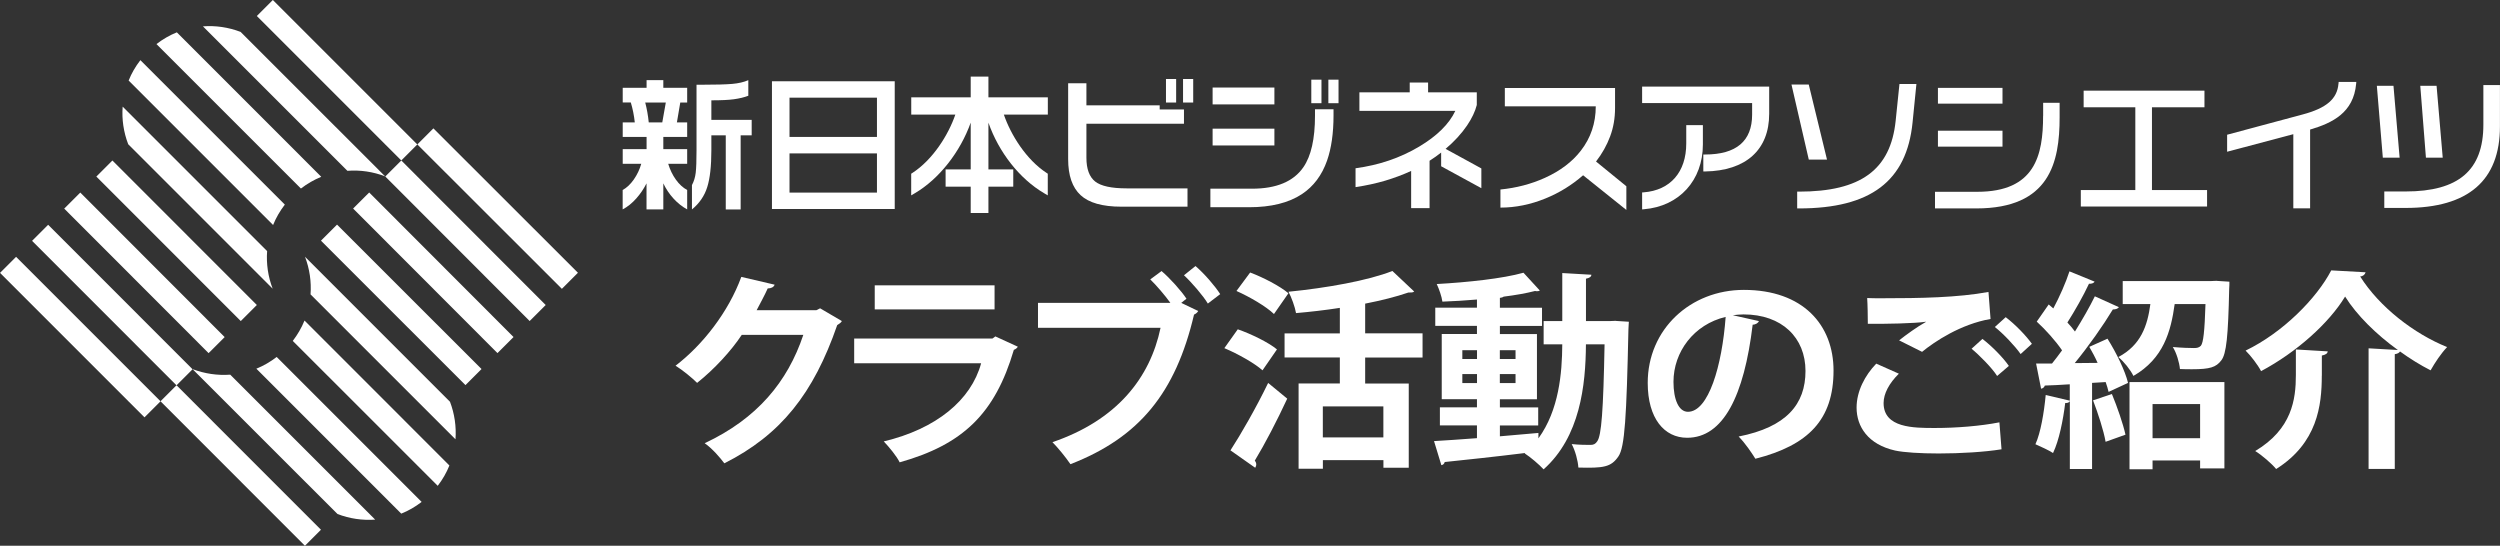 <?xml version="1.0" encoding="UTF-8"?>
<svg id="_レイヤー_1" data-name=" レイヤー 1" xmlns="http://www.w3.org/2000/svg" viewBox="0 0 460 100.41">
  <rect x="0" y="0" width="460" height="100.41" fill="#333333" stroke="none"/>
  <g>
    <g>
      <path d="M82.78,73.91l-26.66-26.67c.85,2.23,1.19,4.59,1.02,6.93l26.67,26.66c.17-2.34-.17-4.71-1.02-6.93h-.01Z" style="fill: #fff; stroke-width: 0px;"/>
      <path d="M56.03,58.98c-.54,1.32-1.26,2.57-2.16,3.75l26.67,26.66c.9-1.17,1.62-2.42,2.15-3.74,0,0-26.66-26.67-26.66-26.67Z" style="fill: #fff; stroke-width: 0px;"/>
      <path d="M50.91,65.68c-1.16.9-2.43,1.63-3.74,2.16l26.66,26.67c1.32-.53,2.58-1.25,3.75-2.16,0,0-26.67-26.67-26.67-26.67Z" style="fill: #fff; stroke-width: 0px;"/>
      <path d="M42.36,68.94c-2.34.17-4.71-.18-6.93-1.02l26.67,26.66c2.22.85,4.58,1.2,6.93,1.03l-26.67-26.67Z" style="fill: #fff; stroke-width: 0px;"/>
      <rect x="89.47" y="19.59" width="4.18" height="37.59" transform="translate(-.3 76.03) rotate(-45.03)" style="fill: #fff; stroke-width: 0px;"/>
      <rect x="83.56" y="25.5" width="4.17" height="37.59" transform="translate(-6.25 73.49) rotate(-44.97)" style="fill: #fff; stroke-width: 0px;"/>
      <rect x="77.65" y="31.4" width="4.18" height="37.59" transform="translate(-12.16 71.02) rotate(-44.96)" style="fill: #fff; stroke-width: 0px;"/>
      <rect x="71.74" y="37.3" width="4.18" height="37.59" transform="translate(-18.04 68.65) rotate(-45.01)" style="fill: #fff; stroke-width: 0px;"/>
      <rect x="42.21" y="66.86" width="4.17" height="37.59" transform="translate(-47.59 56.39) rotate(-44.99)" style="fill: #fff; stroke-width: 0px;"/>
    </g>
    <g>
      <path d="M49.15,46.2l-26.58-26.58c-.18,2.34.17,4.71,1.02,6.92l26.58,26.58c-.85-2.22-1.19-4.58-1.02-6.92Z" style="fill: #fff; stroke-width: 0px;"/>
      <path d="M52.41,37.65L25.83,11.07c-.9,1.16-1.63,2.42-2.16,3.75l26.58,26.58c.53-1.32,1.26-2.58,2.15-3.74h0Z" style="fill: #fff; stroke-width: 0px;"/>
      <path d="M59.11,32.53L32.54,5.95c-1.32.53-2.58,1.26-3.75,2.16l26.58,26.58c1.17-.9,2.43-1.62,3.74-2.16Z" style="fill: #fff; stroke-width: 0px;"/>
      <path d="M70.86,32.45L44.27,5.87c-2.22-.85-4.59-1.2-6.93-1.02l26.58,26.58c2.34-.18,4.71.16,6.94,1.02Z" style="fill: #fff; stroke-width: 0px;"/>
      <rect x="59.94" y="-4.03" width="4.17" height="37.59" transform="translate(7.72 48.18) rotate(-45)" style="fill: #fff; stroke-width: 0px;"/>
      <rect x="30.4" y="25.51" width="4.18" height="37.59" transform="translate(-21.81 35.94) rotate(-44.99)" style="fill: #fff; stroke-width: 0px;"/>
      <rect x="24.49" y="31.41" width="4.18" height="37.59" transform="translate(-27.71 33.47) rotate(-44.97)" style="fill: #fff; stroke-width: 0px;"/>
      <rect x="18.58" y="37.33" width="4.18" height="37.59" transform="translate(-33.63 31.05) rotate(-44.99)" style="fill: #fff; stroke-width: 0px;"/>
      <rect x="12.68" y="43.23" width="4.18" height="37.59" transform="translate(-39.53 28.61) rotate(-45)" style="fill: #fff; stroke-width: 0px;"/>
    </g>
  </g>
  <g>
    <path d="M122.05,14.75v1.4h4.39v2.71h-1.27l-.62,3.66h1.89v2.68h-4.39v2.24h4.39v2.7h-3.49c.33,1.08.79,2.05,1.41,2.91.61.86,1.31,1.49,2.08,1.91v3.57c-.9-.49-1.74-1.15-2.51-1.99-.77-.84-1.39-1.77-1.88-2.8v4.79h-3.09v-4.79c-.52,1.03-1.15,1.95-1.87,2.76-.78.88-1.62,1.56-2.52,2.03v-3.57c.74-.4,1.42-1.04,2.05-1.93.62-.9,1.08-1.85,1.37-2.89h-3.41v-2.7h4.39v-2.24h-4.39v-2.68h2.22c-.13-1.24-.37-2.46-.73-3.66h-1.49v-2.71h4.39v-1.4h3.09-.01ZM119.37,22.52h2.49l.65-3.66h-3.79c.3,1.14.52,2.36.65,3.66ZM137.69,14.75v2.87c-.76.29-1.64.5-2.64.64s-2.39.2-4.16.2v3.6h7.42v2.84h-2.03v13.64h-2.74v-13.64h-2.65v2.76c0,2.9-.25,5.16-.76,6.77-.5,1.61-1.44,2.98-2.81,4.11v-4.49c.36-.67.59-1.42.69-2.25.1-.83.15-2.21.15-4.14v-12.07h1.11c2.45,0,4.27-.05,5.44-.15,1.17-.1,2.17-.33,2.98-.69Z" style="fill: #fff; stroke-width: 0px;"/>
    <path d="M218.49,38.03h-12.15c-3.49,0-5.99-.71-7.51-2.12-1.53-1.42-2.29-3.62-2.29-6.62v-13.97h3.36v4.06h13.48v.76h4.47v2.63h-17.95v6.25c0,2.07.54,3.53,1.61,4.38,1.07.84,3,1.26,5.78,1.26h11.21v3.38h-.01ZM216.41,18.87h-1.87v-4.33h1.87v4.33ZM219.55,18.87h-1.87v-4.33h1.87v4.33Z" style="fill: #fff; stroke-width: 0px;"/>
    <path d="M245.37,21.21c0,3.31-.4,6.08-1.19,8.34-.95,2.71-2.5,4.76-4.63,6.17-2.44,1.61-5.68,2.41-9.72,2.41h-7.12v-3.41h7.66c4.49,0,7.64-1.32,9.45-3.95,1.43-2.07,2.14-5.23,2.14-9.48v-1.19h3.41s0,1.11,0,1.11ZM234.49,19.21h-11.37v-3.11h11.37v3.11ZM234.49,26.76h-11.37v-3.08h11.37v3.08ZM243.15,18.99h-1.87v-4.33h1.87v4.33ZM246.29,18.99h-1.87v-4.33h1.87v4.33Z" style="fill: #fff; stroke-width: 0px;"/>
    <path d="M272.56,34.62l-7.39-4.03v-2.52c-.63.5-1.34,1.01-2.13,1.51v8.72h-3.39v-6.85c-1.48.69-3.07,1.28-4.76,1.79-1.7.5-3.52.9-5.47,1.19v-3.47c4.31-.58,8.21-1.9,11.7-3.98,3.3-1.97,5.52-4.16,6.66-6.58h-17.65v-3.41h9.26v-1.81h3.38v1.81h8.96v2.33c-.3,1.19-.9,2.45-1.79,3.77-1.03,1.51-2.35,2.95-3.95,4.3l6.58,3.6v3.63h0Z" style="fill: #fff; stroke-width: 0px;"/>
    <path d="M299.25,38.63l-7.96-6.38c-2.06,1.8-4.37,3.23-6.93,4.27-2.75,1.12-5.51,1.68-8.28,1.68v-3.33c2.92-.29,5.65-1,8.17-2.14,2.83-1.28,5.04-2.95,6.63-5.01,1.82-2.35,2.74-5.06,2.74-8.15h-16.73v-3.38h20.28v3.68c0,1.88-.3,3.62-.91,5.24-.6,1.61-1.46,3.15-2.59,4.61l5.58,4.55s0,4.36,0,4.36Z" style="fill: #fff; stroke-width: 0px;"/>
    <path d="M142.04,14.95v23.51h22.59V14.95h-22.59ZM145.27,25.19v-7.22h16.09v7.22h-16.09ZM145.27,35.44v-7.22h16.09v7.22h-16.09Z" style="fill: #fff; stroke-width: 0px;"/>
    <path d="M192.79,17.91h-10.92v-3.82h-3.26v3.82h-10.94v3.18h8.11c-1.26,3.69-4.12,8.29-7.91,10.74l-.21.13v3.99l.68-.4c4.47-2.63,8.36-7.6,10.27-12.99v8.61h-4.62v3.18h4.62v4.84h3.26v-4.84h4.57v-3.18h-4.57v-8.6c1.91,5.45,5.72,10.32,10.24,12.98l.68.4v-3.99l-.2-.13c-3.77-2.45-6.62-7.05-7.88-10.74h8.09v-3.18h0Z" style="fill: #fff; stroke-width: 0px;"/>
    <path d="M310.27,26.41c0,5.24-2.92,8.6-7.82,8.98l-.3.02v3.12l.35-.03c6.48-.54,10.83-5.32,10.83-11.91v-3.57h-3.06v3.38h0Z" style="fill: #fff; stroke-width: 0px;"/>
    <path d="M302.15,18.96h20.24v2.13c0,4.87-2.91,7.34-8.66,7.34h-.32v3.12h.33c7.5-.12,11.79-3.98,11.79-10.6v-5.02h-23.38v3.03h0Z" style="fill: #fff; stroke-width: 0px;"/>
    <path d="M348.8,22.24c-.94,9.01-6.43,13.02-17.8,13.02h-.32v3.09h.32c13.19,0,19.83-5.02,20.91-15.8l.71-7.1h-3.12s-.7,6.79-.7,6.79Z" style="fill: #fff; stroke-width: 0px;"/>
    <polygon points="332.82 29.37 336.17 29.37 332.81 15.55 329.63 15.55 332.76 29.12 332.82 29.37" style="fill: #fff; stroke-width: 0px;"/>
    <rect x="356.58" y="16.17" width="11.88" height="2.9" style="fill: #fff; stroke-width: 0px;"/>
    <rect x="356.58" y="24.05" width="11.88" height="2.93" style="fill: #fff; stroke-width: 0px;"/>
    <path d="M375.93,21.31c0,7.26-1.47,13.98-12.1,13.98h-7.79v3.06h7.61c13.5,0,15.32-8.47,15.32-16.75v-2.69h-3.03v2.39h0Z" style="fill: #fff; stroke-width: 0px;"/>
    <polygon points="395.96 19.74 405.62 19.74 405.62 16.68 383.39 16.68 383.39 19.74 392.9 19.74 392.9 34.97 382.87 34.97 382.87 38 406.1 38 406.1 34.97 395.96 34.97 395.96 19.74" style="fill: #fff; stroke-width: 0px;"/>
    <path d="M430.28,15.39c-.23,2.81-2.21,4.51-6.62,5.68l-13.87,3.72v3.13l12.18-3.23v13.64h3.09v-14.49c4.14-1.22,7.99-3.12,8.47-8.41l.03-.35h-3.25l-.02.29v.02Z" style="fill: #fff; stroke-width: 0px;"/>
    <g>
      <polygon points="449.46 29.01 448.33 15.79 445.33 15.79 446.37 29.01 449.46 29.01" style="fill: #fff; stroke-width: 0px;"/>
      <polygon points="440.4 15.79 437.34 15.79 438.44 29.01 441.53 29.01 440.4 15.79" style="fill: #fff; stroke-width: 0px;"/>
      <path d="M456.94,15.66v7.28c0,8.38-4.55,12.29-14.31,12.29h-3.92v3.03h3.92c11.52,0,17.36-5.05,17.36-15v-7.61h-3.06.01Z" style="fill: #fff; stroke-width: 0px;"/>
    </g>
  </g>
  <g>
    <path d="M154.9,59.08c-.15.31-.54.54-.85.73-4.36,12.6-10.37,20.2-20.77,25.44-.81-1.08-2.24-2.74-3.62-3.7,9.64-4.51,15.26-11.29,18.15-19.93h-11.33c-1.93,2.93-5.05,6.32-8.21,8.83-.92-.92-2.66-2.35-3.97-3.16,5.01-3.82,9.75-9.91,12.1-16.34l6.13,1.43c-.15.46-.66.69-1.27.69-.62,1.39-1.39,2.74-2.04,4.01h10.99l.69-.35,4.01,2.35Z" style="fill: #fff; stroke-width: 0px;"/>
    <path d="M187.28,63.79c-.12.23-.39.46-.73.58-3.47,11.76-9.37,17.42-21.01,20.7-.54-1.12-1.97-2.85-2.93-3.85,9.67-2.31,16.07-7.59,17.92-14.38h-23.36v-4.55h25.44l.54-.39,4.12,1.89ZM183,56.93h-22.05v-4.43h22.05v4.43Z" style="fill: #fff; stroke-width: 0px;"/>
    <path d="M213.72,49.87c1.58,1.35,3.58,3.58,4.59,5.09l-.96.77,3.12,1.5c-.15.27-.42.5-.77.66-3.39,14.42-10.1,22.62-22.74,27.52-.89-1.31-2.31-3.04-3.31-4.05,11.87-4.05,17.96-11.83,19.89-21.04h-22.55v-4.59h24.36c-1-1.39-2.58-3.24-3.7-4.32l2.08-1.54ZM222.24,55.85c-.85-1.43-3.01-3.93-4.39-5.2l2.12-1.7c1.62,1.39,3.55,3.62,4.55,5.17l-2.27,1.73Z" style="fill: #fff; stroke-width: 0px;"/>
    <path d="M227.75,60.59c2.43.85,5.63,2.39,7.21,3.7l-2.66,3.85c-1.46-1.31-4.55-3.04-7.02-4.08l2.47-3.47ZM226.4,82.87c1.93-2.97,4.74-7.86,6.94-12.41l3.51,2.89c-1.89,4.08-4.12,8.36-5.97,11.41.19.23.27.46.27.69s-.08.42-.19.62l-4.55-3.2ZM230.02,50.14c2.39.89,5.51,2.51,7.05,3.82l-2.66,3.82c-1.43-1.39-4.47-3.16-6.9-4.24l2.51-3.39ZM261.75,65.79h-10.56v4.78h8.02v15.49h-4.66v-1.39h-11.14v1.58h-4.47v-15.69h7.59v-4.78h-10.17v-4.43h10.17v-4.7c-2.7.42-5.43.73-8.06.96-.19-1.12-.85-2.93-1.39-3.93,6.98-.69,14.61-2.04,19.12-3.82l4.01,3.78c-.23.19-.5.19-1.08.19-2.24.77-4.97,1.46-7.94,2.04v5.47h10.56v4.43ZM254.54,80.48v-5.7h-11.14v5.7h11.14Z" style="fill: #fff; stroke-width: 0px;"/>
    <path d="M297.32,59.05l2.39.15c-.04.35-.04.92-.08,1.43-.35,16.07-.66,21.66-1.85,23.36-1.35,1.97-2.74,2.16-7.36,2.04-.08-1.27-.58-3.12-1.23-4.32,1.46.15,2.74.15,3.47.15.54,0,.89-.15,1.23-.66.77-1.04,1.12-5.55,1.35-17.85h-3.43c-.04,7.55-1.08,17.04-7.79,23.01-.77-.85-2.43-2.27-3.47-2.93l.08-.08c-5.55.69-11.06,1.27-14.8,1.66-.08.35-.35.54-.62.58l-1.35-4.43c2.12-.12,4.86-.31,7.9-.54v-2.35h-6.82v-3.32h6.82v-1.5h-6.48v-11.99h6.48v-1.5h-7.67v-3.35h7.67v-1.5c-2.16.19-4.32.31-6.36.39-.12-.93-.62-2.35-1.04-3.24,5.63-.31,12.14-1,15.96-2.08l3.01,3.28c-.12.08-.27.12-.5.12-.12,0-.23,0-.38-.04-1.62.42-3.62.77-5.78,1.04-.15.12-.38.19-.69.23v1.81h7.75v3.35h-7.75v1.5h6.82v11.99h-6.82v1.5h7.05v3.32h-7.05v2c2.35-.19,4.74-.42,7.09-.62v1c3.78-5.2,4.36-11.99,4.39-17.31h-3.43v-4.28h3.43v-8.83l5.36.31c-.04.38-.31.58-1,.73v7.79h4.55l.96-.04ZM269.07,64.44v1.62h2.7v-1.62h-2.7ZM269.07,70.49h2.7v-1.66h-2.7v1.66ZM278.86,64.44h-2.89v1.62h2.89v-1.62ZM278.86,70.49v-1.66h-2.89v1.66h2.89Z" style="fill: #fff; stroke-width: 0px;"/>
    <path d="M323.65,59.08c-.15.35-.62.66-1.16.66-1.58,13.18-5.44,20.81-12.06,20.81-4.2,0-7.25-3.55-7.25-10.1,0-9.87,7.86-17.11,17.69-17.11,10.91,0,16.5,6.48,16.5,14.84,0,9.06-4.66,13.76-14.38,16.23-.73-1.16-1.81-2.78-3.08-4.09,8.79-1.73,12.3-5.94,12.3-12.06s-4.32-10.41-11.41-10.41c-.69,0-1.31.08-1.97.15l4.82,1.08ZM317.52,58.31c-5.86,1.39-9.6,6.44-9.6,11.95,0,3.24.96,5.51,2.66,5.51,3.78,0,6.28-8.44,6.94-17.46Z" style="fill: #fff; stroke-width: 0px;"/>
    <path d="M368.28,82.67c-3.08.5-7.55.77-11.56.77-3.35,0-6.4-.19-8.02-.54-4.97-1.12-7.09-4.39-7.09-7.9,0-3.01,1.54-5.94,3.62-8.09l4.16,1.85c-1.77,1.73-2.81,3.66-2.81,5.4,0,4.59,5.51,4.59,9.44,4.59s8.36-.35,11.87-1.04l.39,4.97ZM349.43,62.63c1.31-1.04,3.39-2.54,4.93-3.39v-.04c-1.97.31-7.44.42-10.68.38,0-1.19-.04-3.66-.12-4.74.73.04,1.66.04,2.7.04,7.13,0,13.95-.12,19.62-1.16l.38,4.97c-5.51.96-10.29,4.16-12.6,6.05l-4.24-2.12ZM367.47,69.18c-.89-1.43-3.28-3.85-4.7-5.01l2-1.81c1.66,1.27,3.78,3.39,4.86,4.97l-2.16,1.85ZM371.79,65.14c-.96-1.39-3.2-3.78-4.74-4.97l2-1.81c1.77,1.35,3.74,3.39,4.82,4.9l-2.08,1.89Z" style="fill: #fff; stroke-width: 0px;"/>
    <path d="M385.97,66.79c-.46-1.04-1-2.04-1.54-2.97l3.35-1.5c1.62,2.58,3.24,5.9,3.78,8.13l-3.58,1.66c-.12-.54-.31-1.16-.54-1.81l-2.5.15v15.84h-4.09v-12.49c-.12.23-.38.39-.85.35-.39,3.16-1.12,6.86-2.24,9.21-.81-.54-2.31-1.2-3.24-1.62.96-2.12,1.58-5.78,1.89-9.06l4.43,1.04v-3.01c-1.73.12-3.31.19-4.59.23-.12.38-.42.54-.69.58l-.92-4.63h2.93c.62-.77,1.23-1.58,1.85-2.43-1.16-1.7-3.01-3.78-4.66-5.28l2.2-3.16.85.73c1.16-2.16,2.31-4.78,2.97-6.82l4.63,1.89c-.15.27-.54.42-1.04.39-1,2.16-2.62,5.01-3.97,7.13.54.58,1,1.12,1.39,1.66,1.39-2.24,2.7-4.51,3.66-6.48l4.43,2c-.19.27-.58.42-1.12.42-1.77,2.93-4.47,6.78-7.01,9.87l4.24-.04ZM388.59,72.5c1,2.43,2.04,5.43,2.5,7.48-1.12.39-2.27.81-3.66,1.31-.35-2.04-1.39-5.24-2.31-7.63l3.47-1.16ZM407.86,51.68l2.35.15c0,.35,0,.89-.04,1.35-.19,8.6-.5,11.95-1.46,13.14-.96,1.27-2.12,1.62-5.36,1.62-.69,0-1.46,0-2.24-.04-.12-1.23-.62-2.93-1.31-4.05,1.66.15,3.16.19,3.89.19.58,0,.93-.08,1.27-.42.46-.58.69-2.66.85-7.67h-5.67c-.69,5.01-2.04,10.02-7.59,13.22-.54-1.12-1.77-2.66-2.78-3.47,4.16-2.2,5.36-5.74,5.9-9.75h-5.09v-4.24h16.34l.92-.04ZM391.83,86.33v-16.03h17.46v15.88h-4.47v-1.46h-8.75v1.62h-4.24ZM404.82,74.35h-8.75v6.28h8.75v-6.28Z" style="fill: #fff; stroke-width: 0px;"/>
    <path d="M435.81,64.09l5.4.31c-4.01-2.89-7.59-6.44-9.71-9.83-2.97,4.9-8.94,10.25-15.46,13.72-.58-1.12-1.89-2.85-2.85-3.78,6.86-3.31,13.07-9.6,15.76-14.76.15,0,.31,0,6.32.35-.12.42-.46.73-1,.77,3.55,5.63,9.94,10.56,16,12.99-1.16,1.23-2.2,2.81-3.04,4.28-1.89-.96-3.82-2.16-5.63-3.47-.12.23-.42.42-.96.5v21.12h-4.82v-22.2ZM427.21,69.11c0,5.51-.81,12.41-8.4,17.19-.81-1-2.66-2.58-3.85-3.31,6.78-4.05,7.48-9.52,7.48-13.99v-4.7c2.24.15,4.05.23,5.86.35-.04.38-.35.62-1.08.77v3.7Z" style="fill: #fff; stroke-width: 0px;"/>
  </g>
</svg>